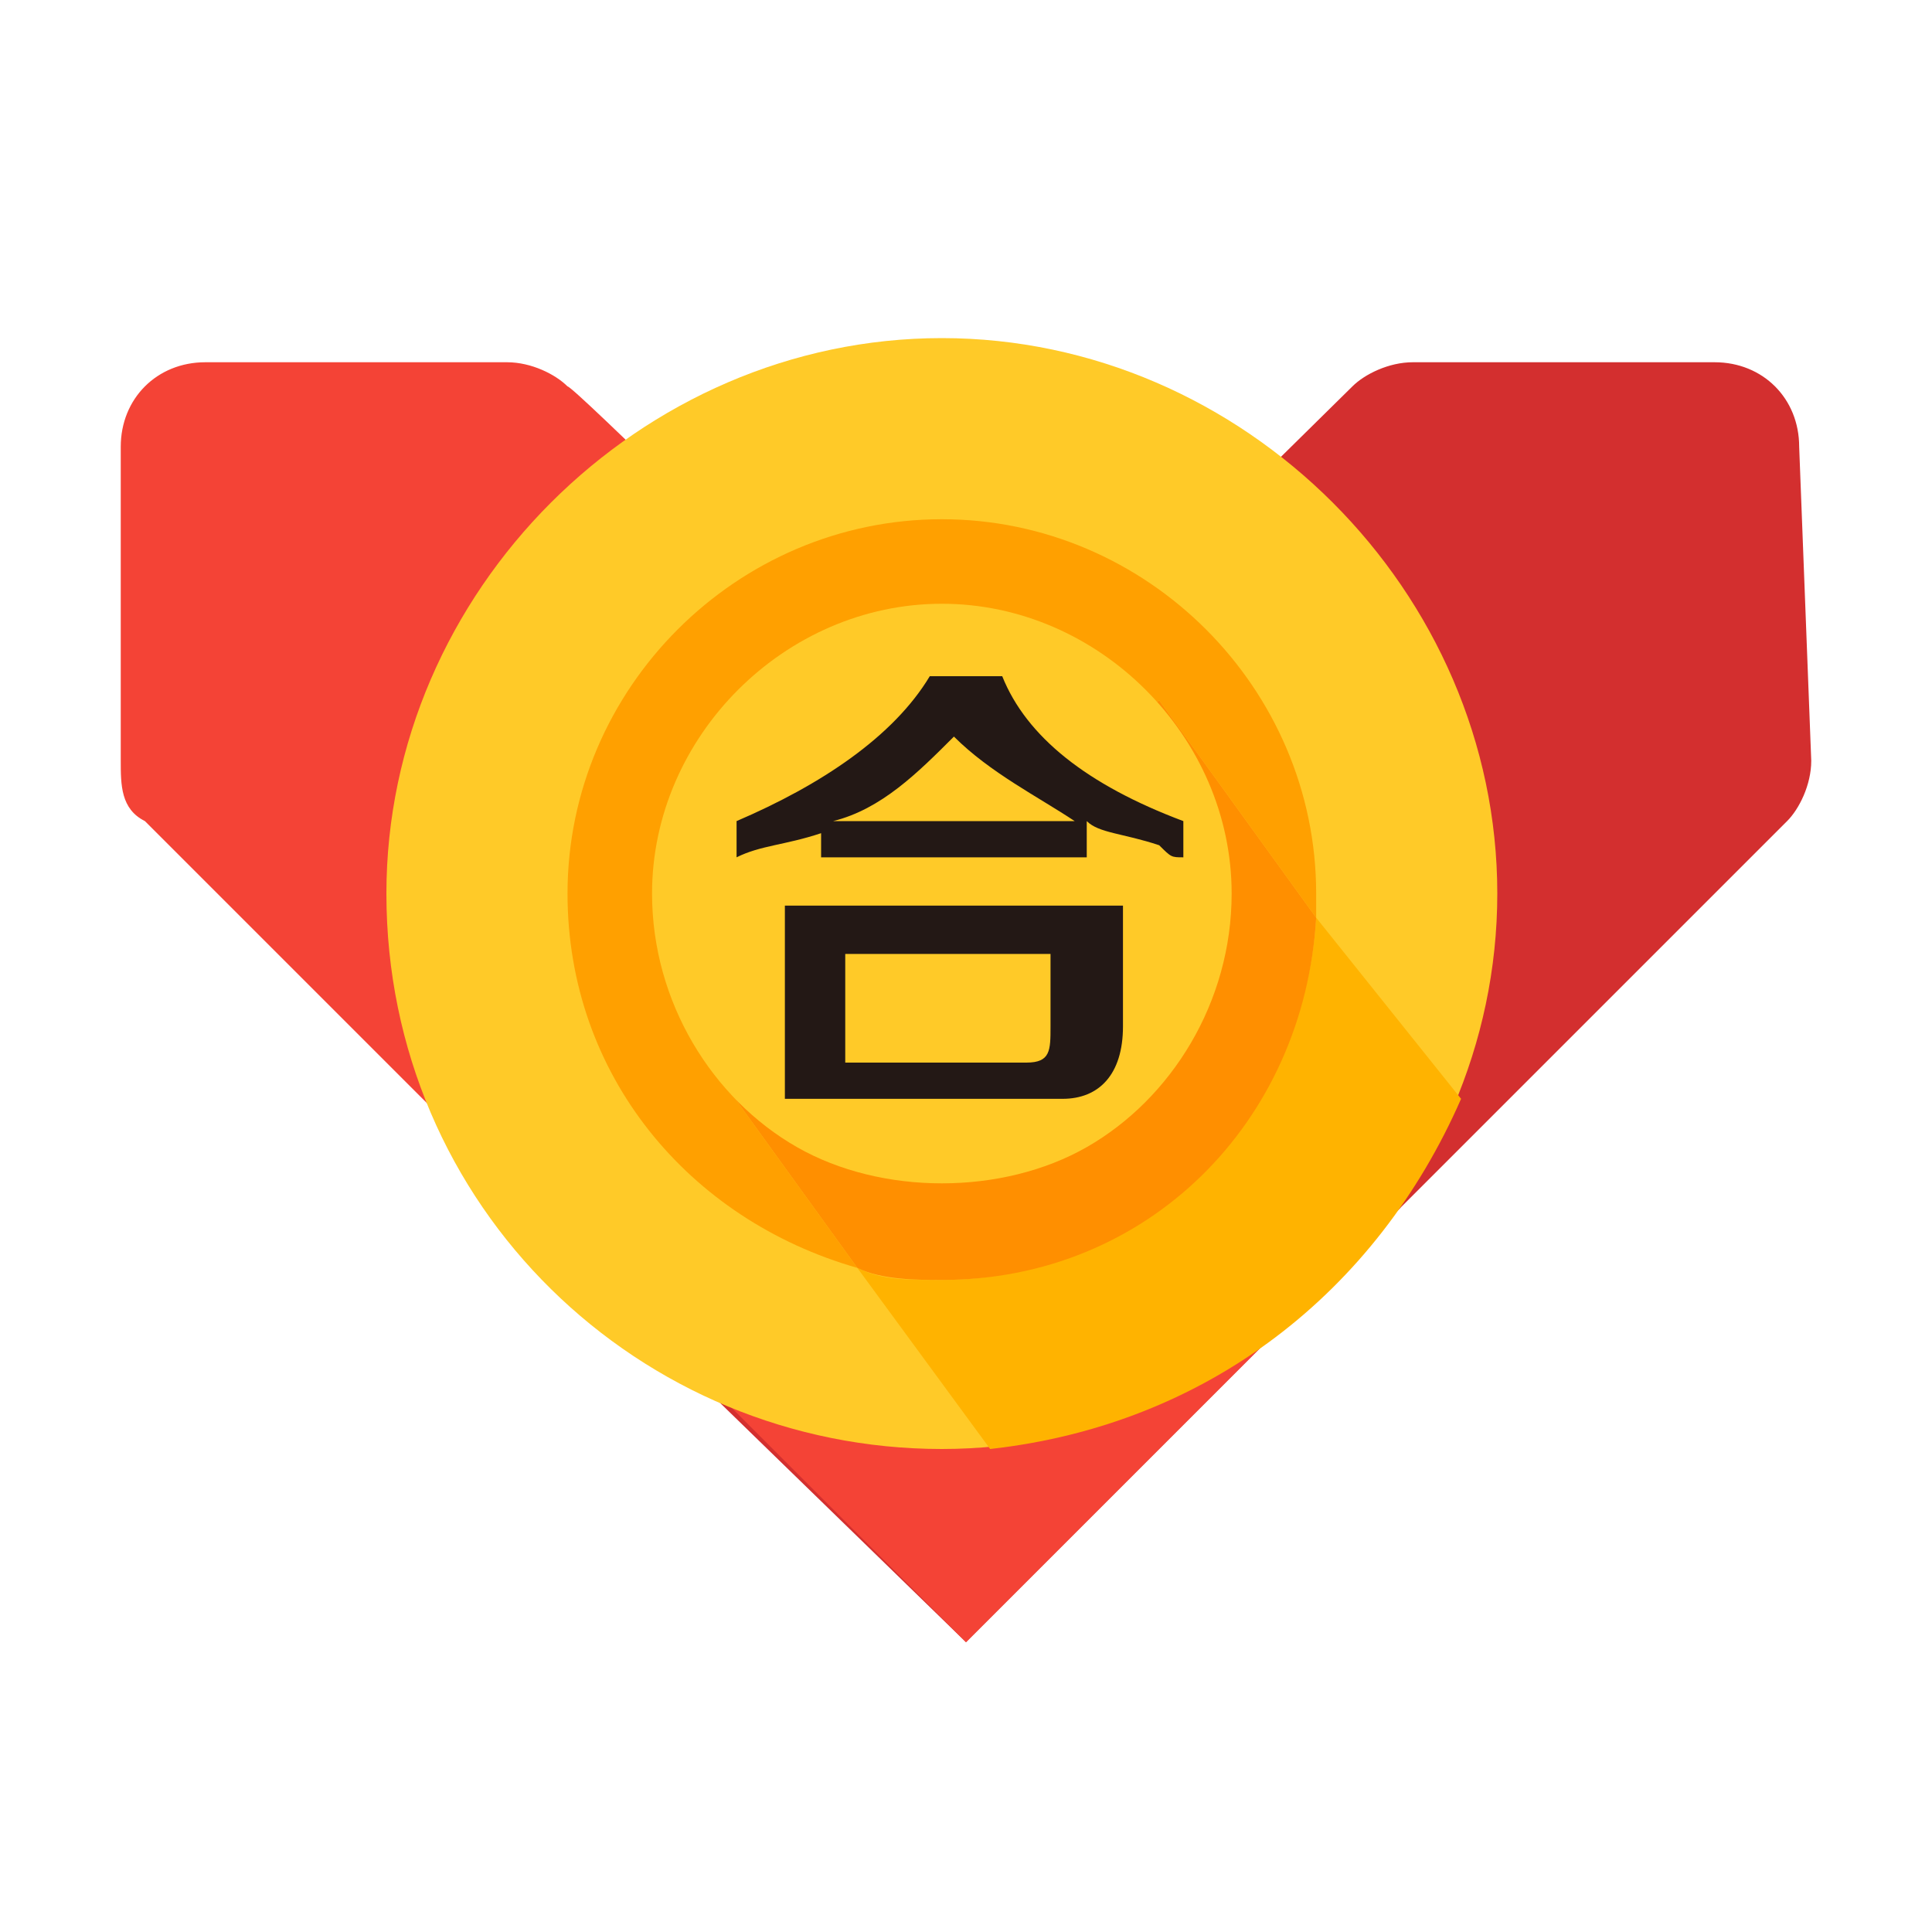 <?xml version="1.0" standalone="no"?><!DOCTYPE svg PUBLIC "-//W3C//DTD SVG 1.1//EN" "http://www.w3.org/Graphics/SVG/1.1/DTD/svg11.dtd"><svg t="1733898665764" class="icon" viewBox="0 0 1024 1024" version="1.1" xmlns="http://www.w3.org/2000/svg" p-id="5587" xmlns:xlink="http://www.w3.org/1999/xlink" width="200" height="200"><path d="M275.2 640L512 870.4l435.2-435.2c6.4-6.4 12.8-19.2 12.8-32l-6.4-166.4c0-25.6-19.2-44.8-44.8-44.8h-160c-12.8 0-25.6 6.4-32 12.8L275.2 640z" fill="#D32F2F" p-id="5588"></path><path d="M742.4 640L512 870.4 76.8 435.2C64 428.8 64 416 64 403.2V236.8c0-25.6 19.2-44.8 44.8-44.8h160c12.8 0 25.6 6.4 32 12.8 6.4 0 441.6 435.2 441.6 435.2z" fill="#F44336" p-id="5589"></path><path d="M204.8 473.6C204.8 640 339.2 768 499.2 768s294.4-134.4 294.4-294.4-134.4-294.4-294.4-294.4-294.4 134.4-294.4 294.4z" fill="#FFCA28" p-id="5590"></path><path d="M614.4 371.2l83.2 115.2v-12.8c0-108.8-89.6-198.4-198.4-198.4S300.8 364.8 300.8 473.6c0 96 64 172.8 153.6 198.4L371.2 556.8l243.2-185.6z" fill="#FFA000" p-id="5591"></path><path d="M697.6 486.4c-6.4 108.8-96 192-198.4 192-19.2 0-32 0-44.8-6.4L524.8 768c115.2-12.8 204.8-83.2 249.6-185.6l-76.8-96z" fill="#FFB300" p-id="5592"></path><path d="M697.6 486.4L614.4 371.2 371.2 556.8l83.2 115.2c12.8 6.4 32 6.4 44.8 6.4 108.8 0 192-83.2 198.4-192z" fill="#FF8F00" p-id="5593"></path><path d="M345.6 473.6c0 57.6 32 108.8 76.8 134.4s108.8 25.6 153.6 0 76.8-76.8 76.8-134.4C652.8 390.4 582.4 320 499.2 320S345.6 390.4 345.6 473.6z" fill="#FFCA28" p-id="5594"></path><path d="M627.2 454.4c-6.4 0-6.4 0-12.8-6.4-19.2-6.4-32-6.4-38.4-12.8v19.2H435.2v-12.8c-19.2 6.4-32 6.4-44.8 12.8v-19.2c44.8-19.2 83.2-44.8 102.4-76.8h38.4c12.8 32 44.8 57.6 96 76.8v19.2z m-211.2 128V480h179.2v64c0 25.6-12.8 38.4-32 38.4H416z m89.6-192c-19.2 19.2-38.4 38.4-64 44.8h128c-19.2-12.8-44.8-25.6-64-44.8zM448 563.2h96c12.8 0 12.8-6.4 12.8-19.2v-38.4H448v57.6z" fill="#231815" p-id="5595"></path></svg>